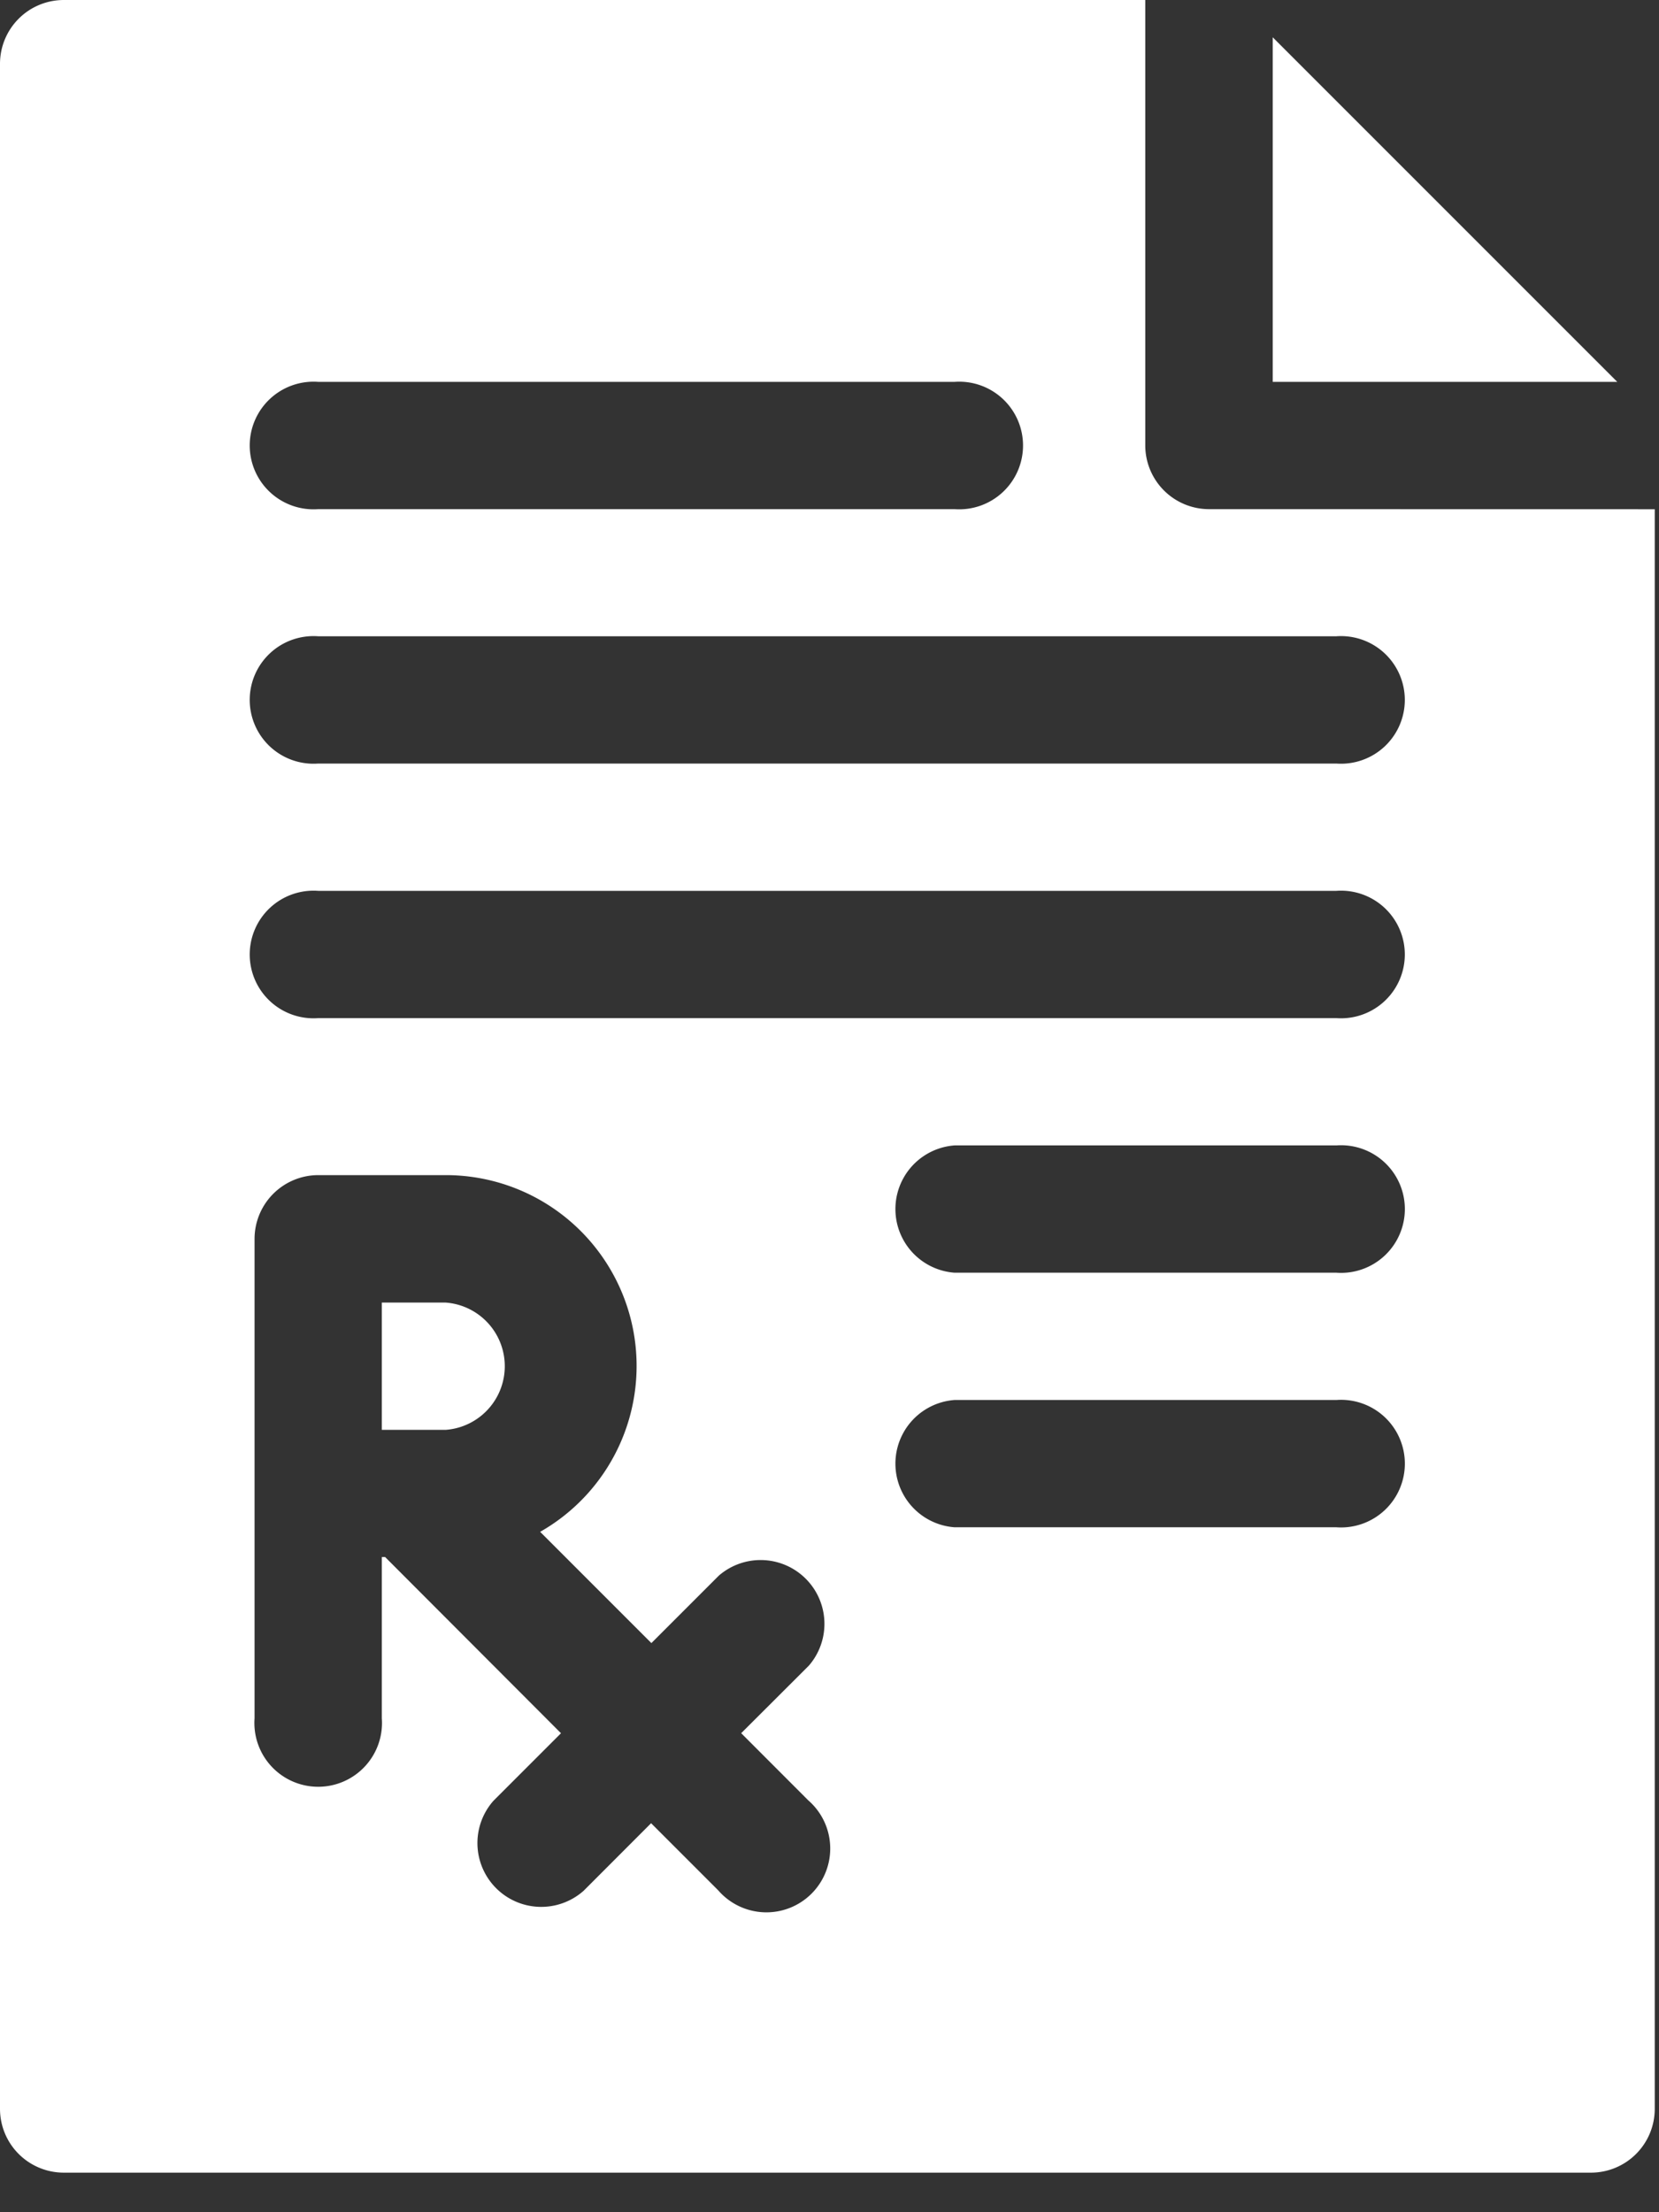 <?xml version="1.0" encoding="UTF-8"?> <svg xmlns="http://www.w3.org/2000/svg" xmlns:xlink="http://www.w3.org/1999/xlink" width="39" height="52" viewBox="0 0 39 52"><rect x="0" y="0" width="39" height="52" fill="#333333" stroke="none"/><defs><clipPath id="clip-Prescription"><rect width="39" height="52"></rect></clipPath></defs><g id="Prescription" clip-path="url(#clip-Prescription)"><g id="medical-prescription" transform="translate(0)"><path id="Path_223" data-name="Path 223" d="M152.5,307H151v2.992h1.5a1.5,1.5,0,0,0,0-2.992Z" transform="translate(-142.024 -276.382)" fill="#fff"></path><path id="Path_224" data-name="Path 224" d="M361,8.787v8.1h8.1Z" transform="translate(-331.081 -7.911)" fill="#fff"></path><path id="Path_225" data-name="Path 225" d="M89.423,11.968a1.5,1.5,0,0,1-1.5-1.5V0H62.5A1.5,1.5,0,0,0,61,1.5v48.07a1.5,1.5,0,0,0,1.5,1.5H98.4a1.5,1.5,0,0,0,1.5-1.5v-37.6ZM68.48,8.976H83.44a1.5,1.5,0,1,1,0,2.992H68.48a1.5,1.5,0,1,1,0-2.992ZM80,42.318a1.5,1.5,0,1,1-2.116,2.116l-1.578-1.578L74.72,44.444A1.5,1.5,0,0,1,72.6,42.329l1.588-1.588L70.054,36.6h-.078v3.79a1.5,1.5,0,1,1-2.992,0V29.122a1.5,1.5,0,0,1,1.5-1.5h2.992a4.486,4.486,0,0,1,2.222,8.385l2.615,2.615,1.585-1.585a1.5,1.5,0,0,1,2.116,2.116L78.424,40.74ZM92.415,35.9H83.44a1.5,1.5,0,0,1,0-2.992h8.976a1.5,1.5,0,1,1,0,2.992Zm0-5.984H83.44a1.5,1.5,0,0,1,0-2.992h8.976a1.5,1.5,0,1,1,0,2.992Zm0-5.984H68.48a1.5,1.5,0,1,1,0-2.992H92.415a1.5,1.5,0,1,1,0,2.992Zm0-5.984H68.48a1.5,1.5,0,1,1,0-2.992H92.415a1.5,1.5,0,1,1,0,2.992Z" transform="translate(-61 0)" fill="#fff"></path></g></g></svg> 